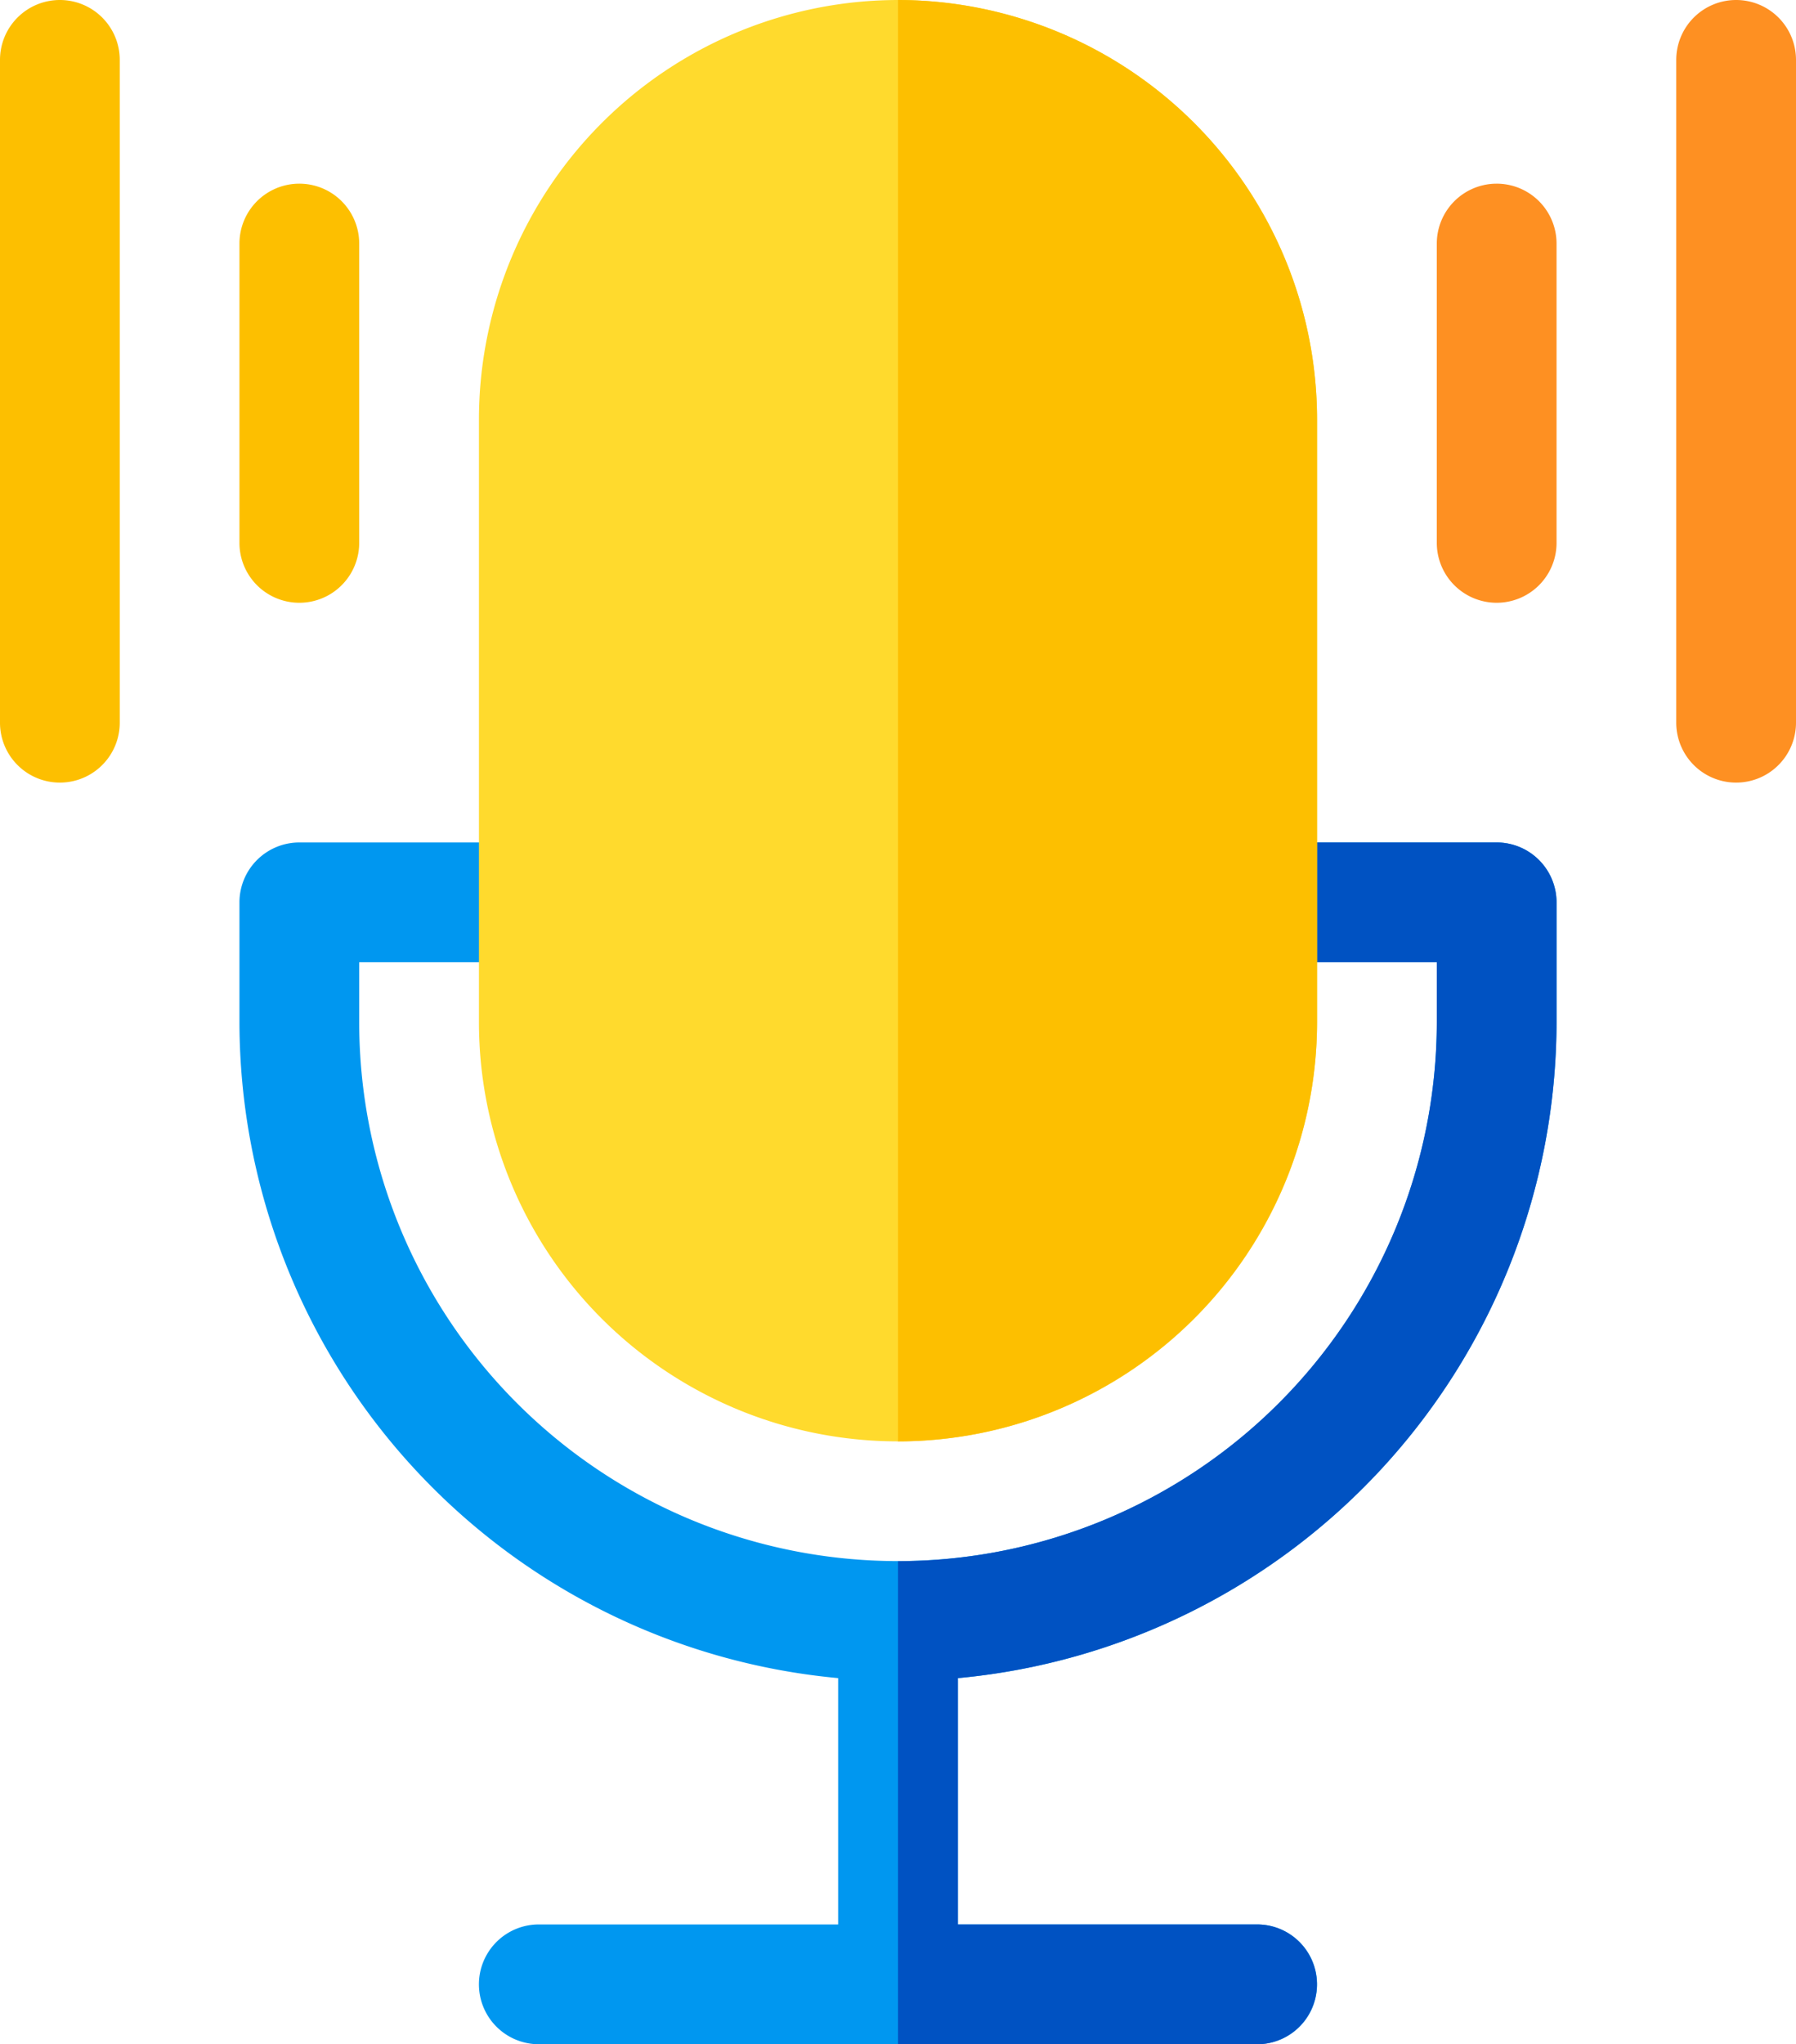 <svg xmlns="http://www.w3.org/2000/svg" width="44.02" height="50.084" viewBox="0 0 44.02 50.084">
  <g id="voice-search" transform="translate(-31)">
    <path id="Path_6154" data-name="Path 6154" d="M123.281,212.467V215.4a16.162,16.162,0,0,1-14.673,16.073v6.035h7.337a1.467,1.467,0,1,1,0,2.935H98.337a1.467,1.467,0,1,1,0-2.935h7.337v-6.035A16.162,16.162,0,0,1,91,215.4v-2.935A1.468,1.468,0,0,1,92.467,211h4.891v2.935H93.935V215.4a13.206,13.206,0,0,0,26.412,0v-1.467h-3.424V211h4.891A1.468,1.468,0,0,1,123.281,212.467Z" transform="translate(-54.131 -190.36)" fill="#0097f0"/>
    <path id="Path_6155" data-name="Path 6155" d="M272.141,212.467V215.4a16.162,16.162,0,0,1-14.673,16.073v6.035H264.8a1.467,1.467,0,1,1,0,2.935H256V228.608A13.221,13.221,0,0,0,269.206,215.4v-1.467h-3.424V211h4.891A1.468,1.468,0,0,1,272.141,212.467Z" transform="translate(-202.99 -190.36)" fill="#0052c2"/>
    <path id="Path_6156" data-name="Path 6156" d="M161.271,0A10.283,10.283,0,0,0,151,10.271V25.042a10.271,10.271,0,0,0,20.542,0V10.271A10.283,10.283,0,0,0,161.271,0Z" transform="translate(-108.261)" fill="#ffda2d"/>
    <g id="Group_12557" data-name="Group 12557" transform="translate(31)">
      <path id="Path_6157" data-name="Path 6157" d="M266.271,10.271V25.042A10.283,10.283,0,0,1,256,35.313V0A10.283,10.283,0,0,1,266.271,10.271Z" transform="translate(-233.99)" fill="#fdbf00"/>
      <path id="Path_6158" data-name="Path 6158" d="M92.467,46A1.467,1.467,0,0,0,91,47.467V54.8a1.467,1.467,0,1,0,2.935,0V47.467A1.467,1.467,0,0,0,92.467,46Z" transform="translate(-85.131 -41.5)" fill="#fdbf00"/>
      <path id="Path_6159" data-name="Path 6159" d="M32.467,0A1.467,1.467,0,0,0,31,1.467V17.706a1.467,1.467,0,1,0,2.935,0V1.467A1.467,1.467,0,0,0,32.467,0Z" transform="translate(-31)" fill="#fdbf00"/>
    </g>
    <path id="Path_6160" data-name="Path 6160" d="M392.467,46A1.467,1.467,0,0,0,391,47.467V54.8a1.467,1.467,0,1,0,2.935,0V47.467A1.467,1.467,0,0,0,392.467,46Z" transform="translate(-324.784 -41.5)" fill="#fe9022"/>
    <path id="Path_6161" data-name="Path 6161" d="M452.467,0A1.467,1.467,0,0,0,451,1.467V17.706a1.467,1.467,0,0,0,2.935,0V1.467A1.467,1.467,0,0,0,452.467,0Z" transform="translate(-378.915)" fill="#fe9022"/>
  </g>
</svg>
